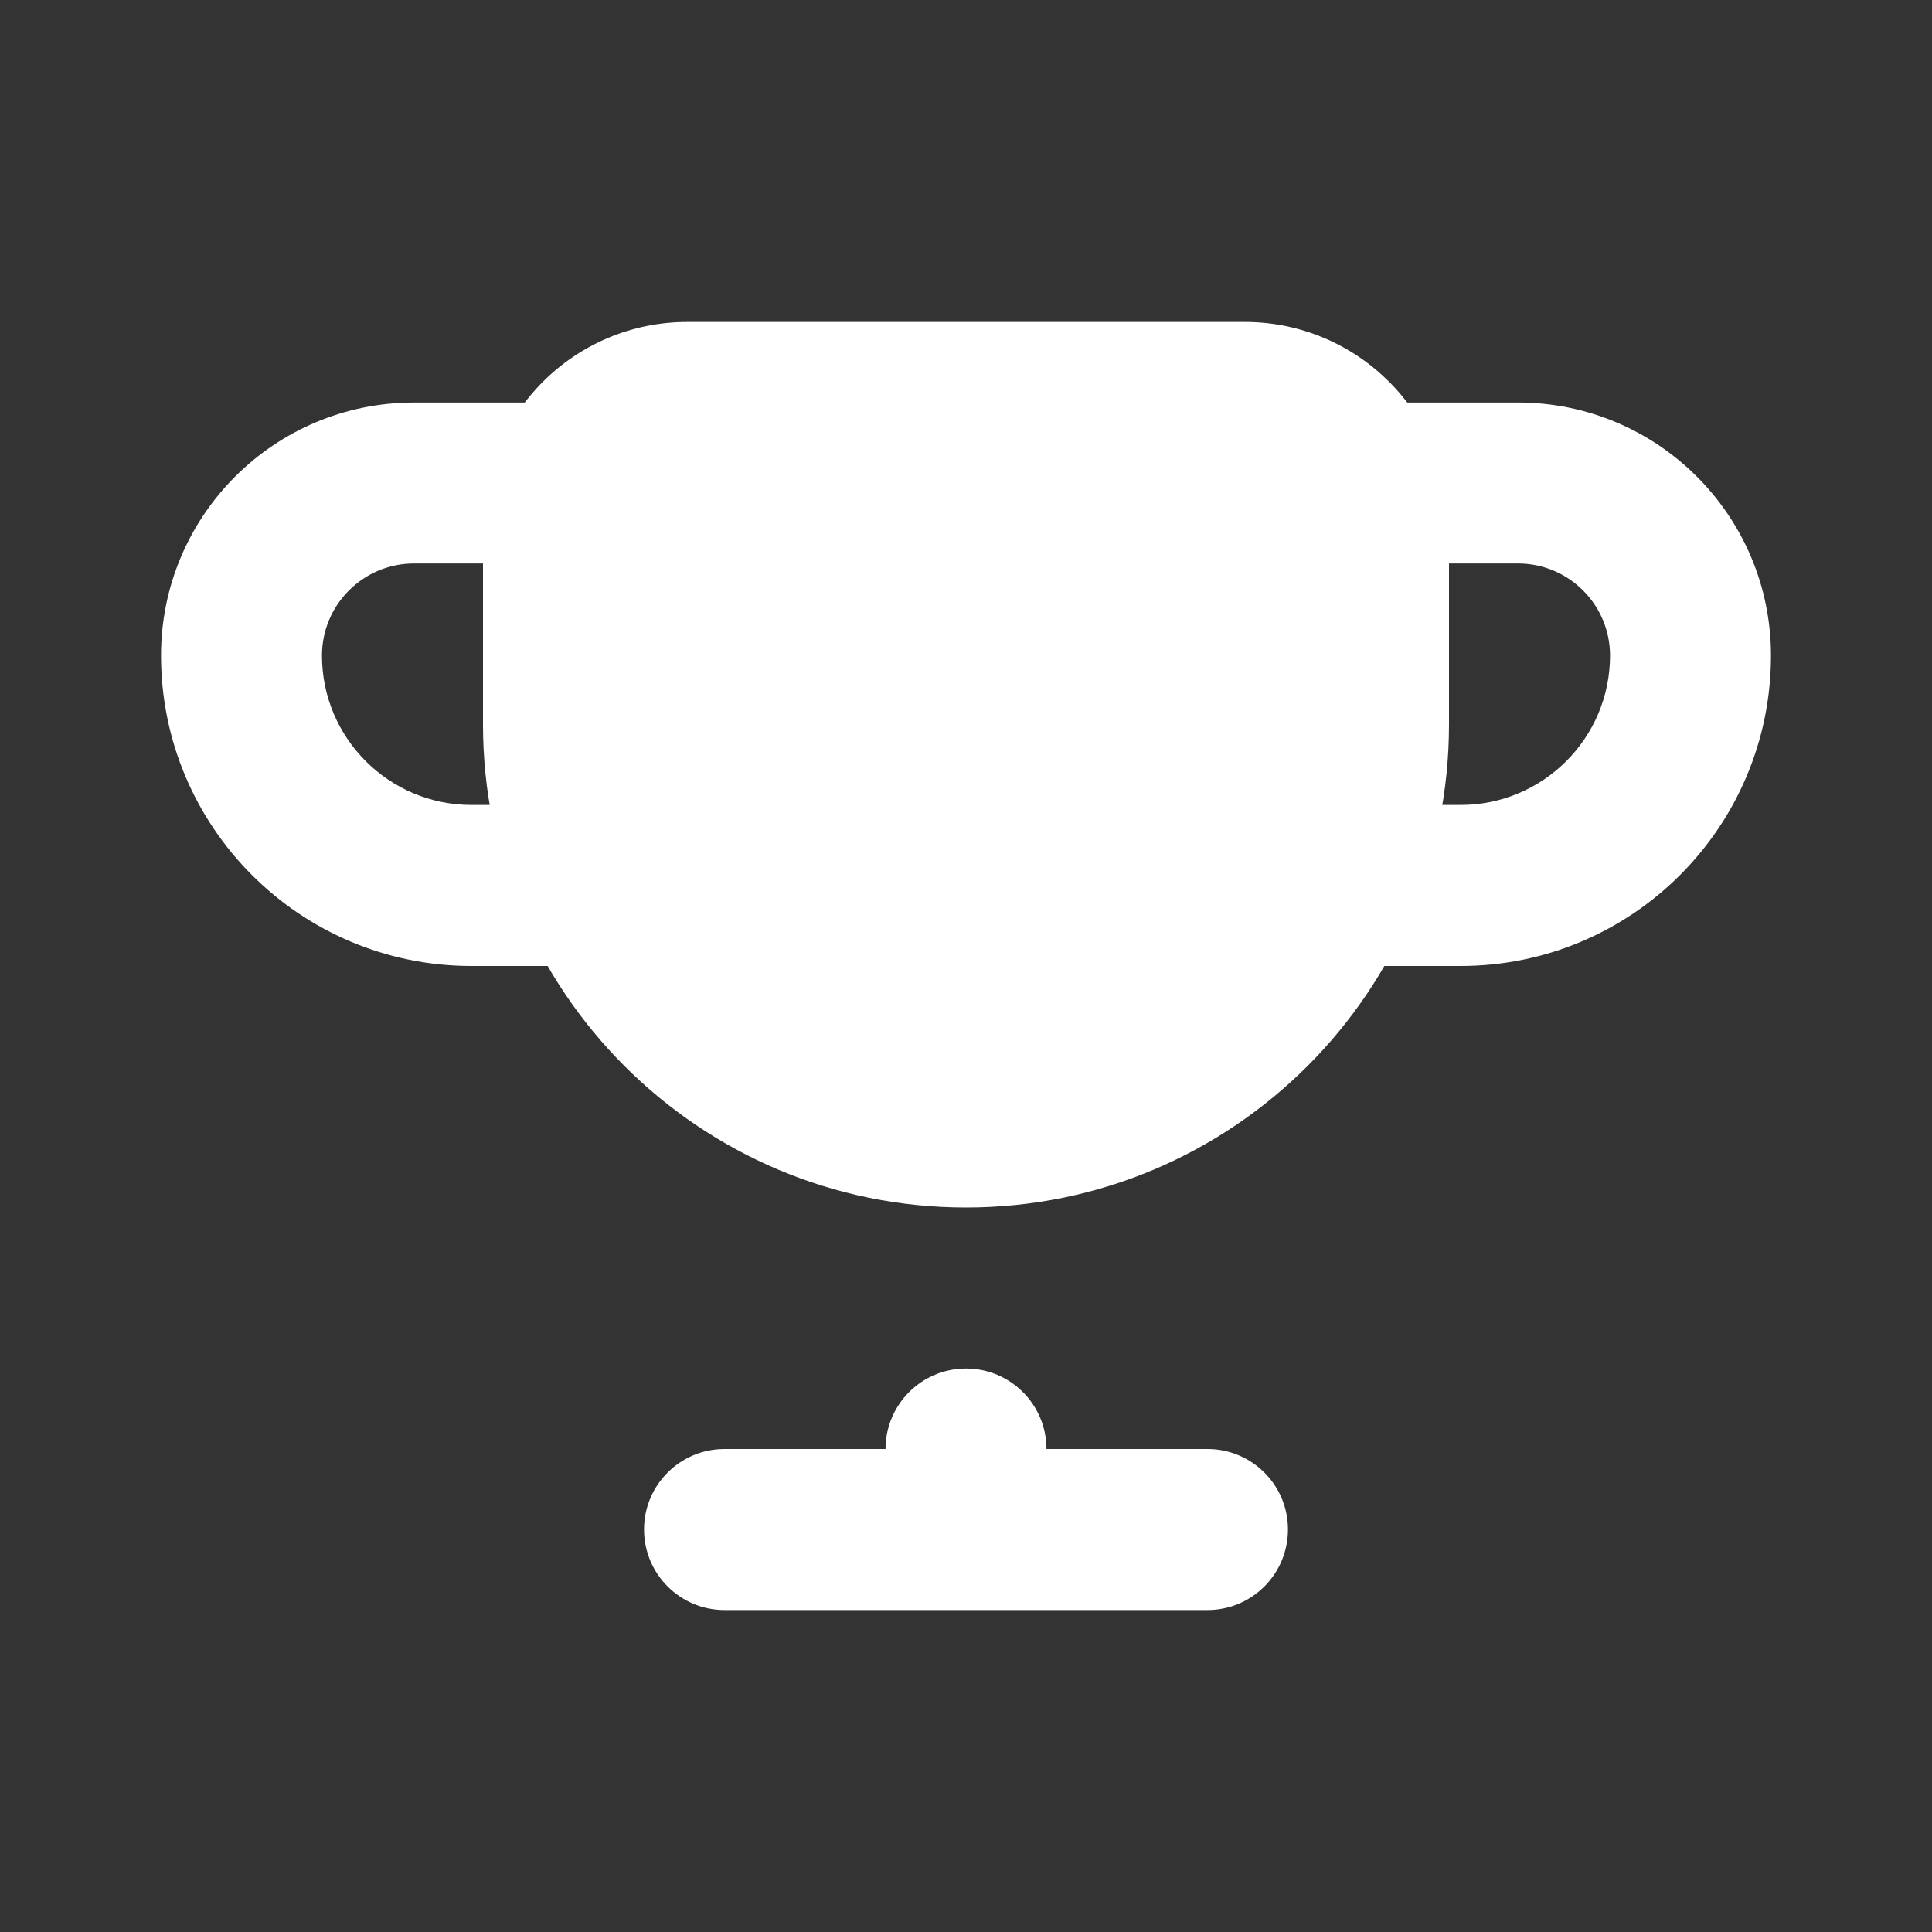 <svg width="20" height="20" viewBox="0 0 20 20" fill="none" xmlns="http://www.w3.org/2000/svg">
<rect x="0" y="0" width="20" height="20" fill="#333333" stroke="none"/>
<path fill-rule="evenodd" clip-rule="evenodd" d="M10 14.167C9.54 14.167 9.167 14.54 9.167 15L7.5 15C7.04 15 6.667 15.373 6.667 15.833C6.667 16.294 7.04 16.667 7.5 16.667L12.5 16.667C12.96 16.667 13.333 16.294 13.333 15.833C13.333 15.373 12.96 15 12.5 15L10.833 15C10.833 14.54 10.46 14.167 10 14.167Z" fill="#ffffff"/>
<path fill-rule="evenodd" clip-rule="evenodd" d="M4.286 4.167C2.839 4.167 1.667 5.339 1.667 6.786C1.667 8.561 3.106 10 4.881 10H6.667V8.333H4.881C4.026 8.333 3.333 7.64 3.333 6.786C3.333 6.26 3.76 5.833 4.286 5.833H6.667V4.167H4.286ZM15.714 4.167C17.161 4.167 18.333 5.339 18.333 6.786C18.333 8.561 16.894 10 15.119 10H13.333V8.333H15.119C15.974 8.333 16.667 7.64 16.667 6.786C16.667 6.26 16.24 5.833 15.714 5.833H13.333V4.167H15.714Z" fill="#ffffff"/>
<path d="M5 5.449C5 4.28 5.947 3.333 7.115 3.333H12.885C14.053 3.333 15 4.28 15 5.449V7.5C15 10.261 12.761 12.5 10 12.5C7.239 12.5 5 10.261 5 7.5V5.449Z" fill="#ffffff"/>
</svg>
